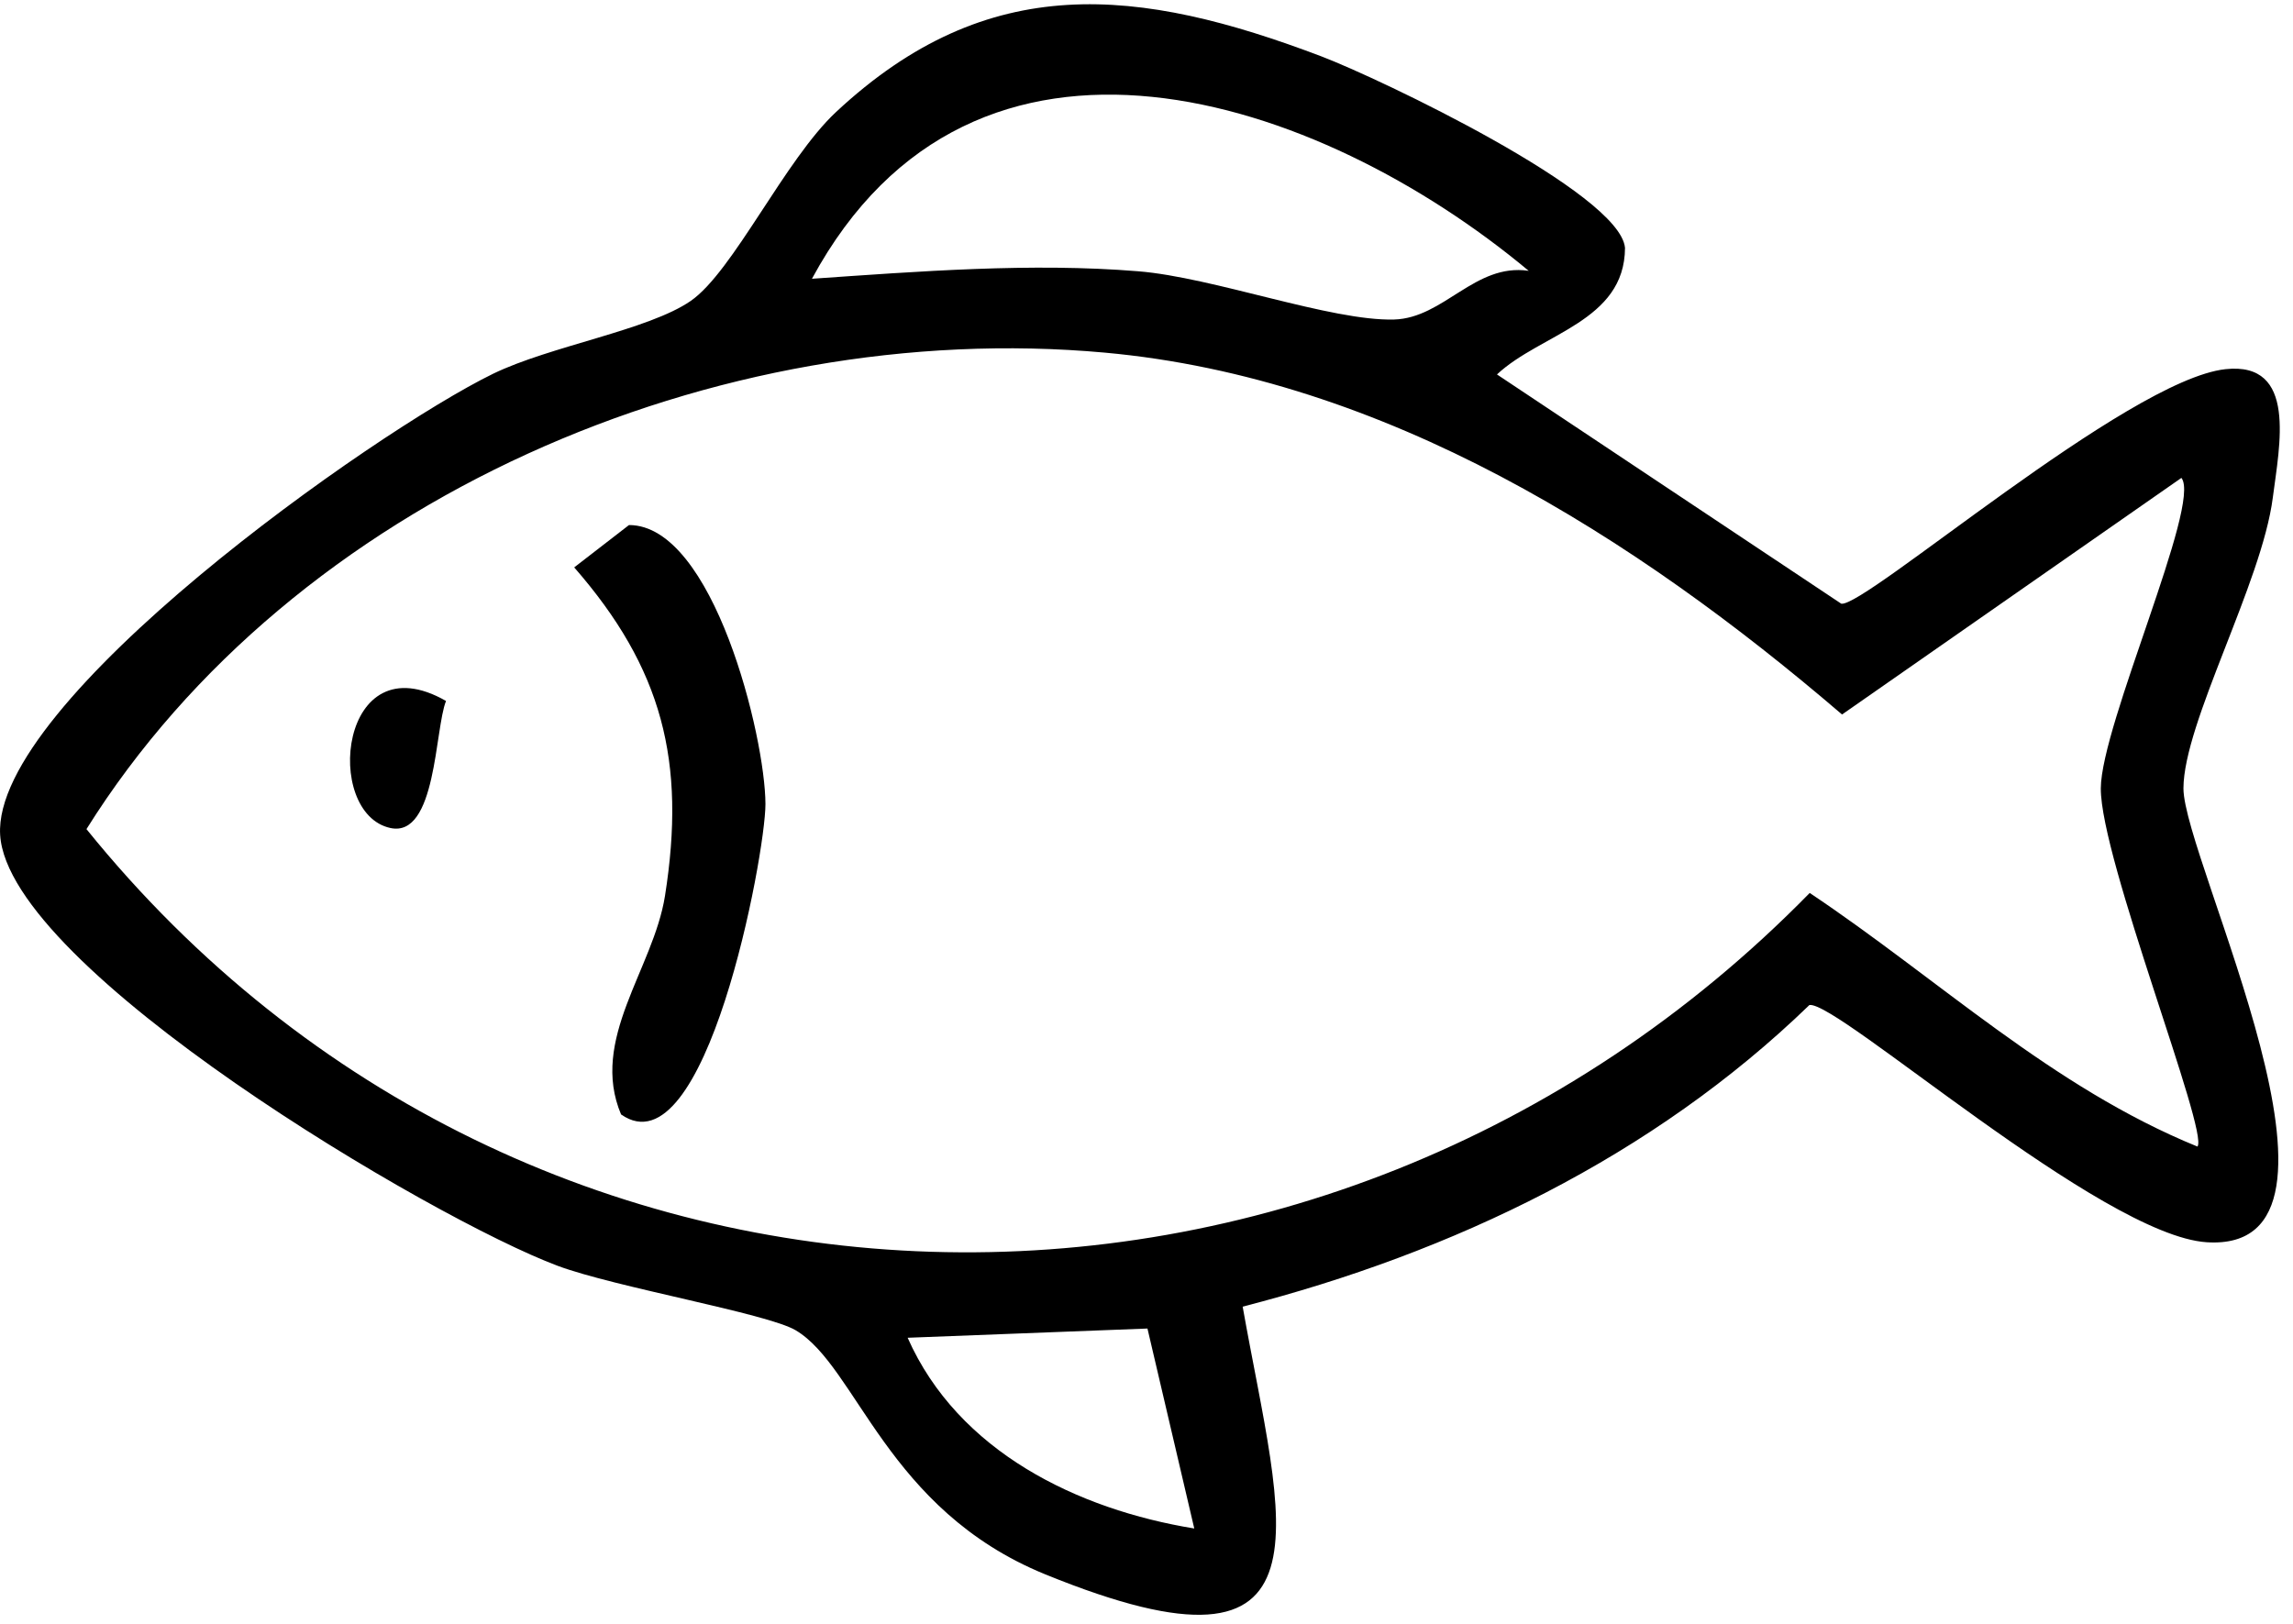 <svg width="144" height="102" viewBox="0 0 144 102" fill="none" xmlns="http://www.w3.org/2000/svg">
<path d="M78.04 82.08C80.46 95.72 84.42 106.55 65.64 98.89C55.66 94.82 53.83 85.85 49.97 83.56C48.19 82.5 38.64 80.86 35.02 79.51C27.19 76.59 0.53 60.85 0.01 52.45C-0.51 44.05 23.54 27.1 30.96 23.48C34.56 21.73 40.72 20.74 43.38 18.9C46.04 17.06 49.3 10.02 52.51 7.03C62.07 -1.89 71.52 -0.81 82.98 3.54C86.61 4.92 101.74 12.12 102.05 15.57C102.03 20.21 96.77 20.94 94.01 23.52L115.63 37.92C117.1 38.18 133.6 23.87 139.75 23.19C144.29 22.69 143.15 28 142.73 31.27C142.04 36.62 137.13 45.4 137.12 49.52C137.12 53.99 149.49 78.73 138.58 78.03C131.97 77.6 115.36 62.83 113.63 63.13C103.79 72.66 91.24 78.68 78.02 82.08H78.04ZM96 17.01C82.81 6 61.15 -1.28 50.99 17.51C57.66 17.05 64.77 16.49 71.48 17.04C76.2 17.42 83.6 20.18 87.55 20.07C90.68 19.98 92.62 16.52 95.99 17.01H96ZM136.99 30.02L115.68 44.88C102.66 33.71 86.97 23.75 69.38 22.15C45.04 19.94 18.44 31.3 5.43 52.08C33.11 86.34 83.12 87.28 113.65 56.09C121.75 61.5 128.83 68.28 138 72.02C138.73 71.11 131.91 53.94 131.93 49.52C131.95 45.53 138.25 31.65 137 30.03L136.99 30.02ZM75 96.01L72.06 83.45L57 84.03C60.17 91.19 67.69 94.82 75 96.01Z" fill="black"/>
<path d="M39.01 70.02C37 65.29 41.03 60.87 41.76 56.28C43.1 47.81 41.59 41.98 36.06 35.64L39.5 32.98C44.8 32.98 48.06 46.28 48.07 50.51C48.07 53.71 44.31 73.74 39 70L39.01 70.02Z" fill="black"/>
<path d="M28.01 44.03C27.3 45.79 27.41 52.63 24.52 52.01C20.26 51.1 21.32 40.2 28.01 44.03Z" fill="black"/>
</svg>
